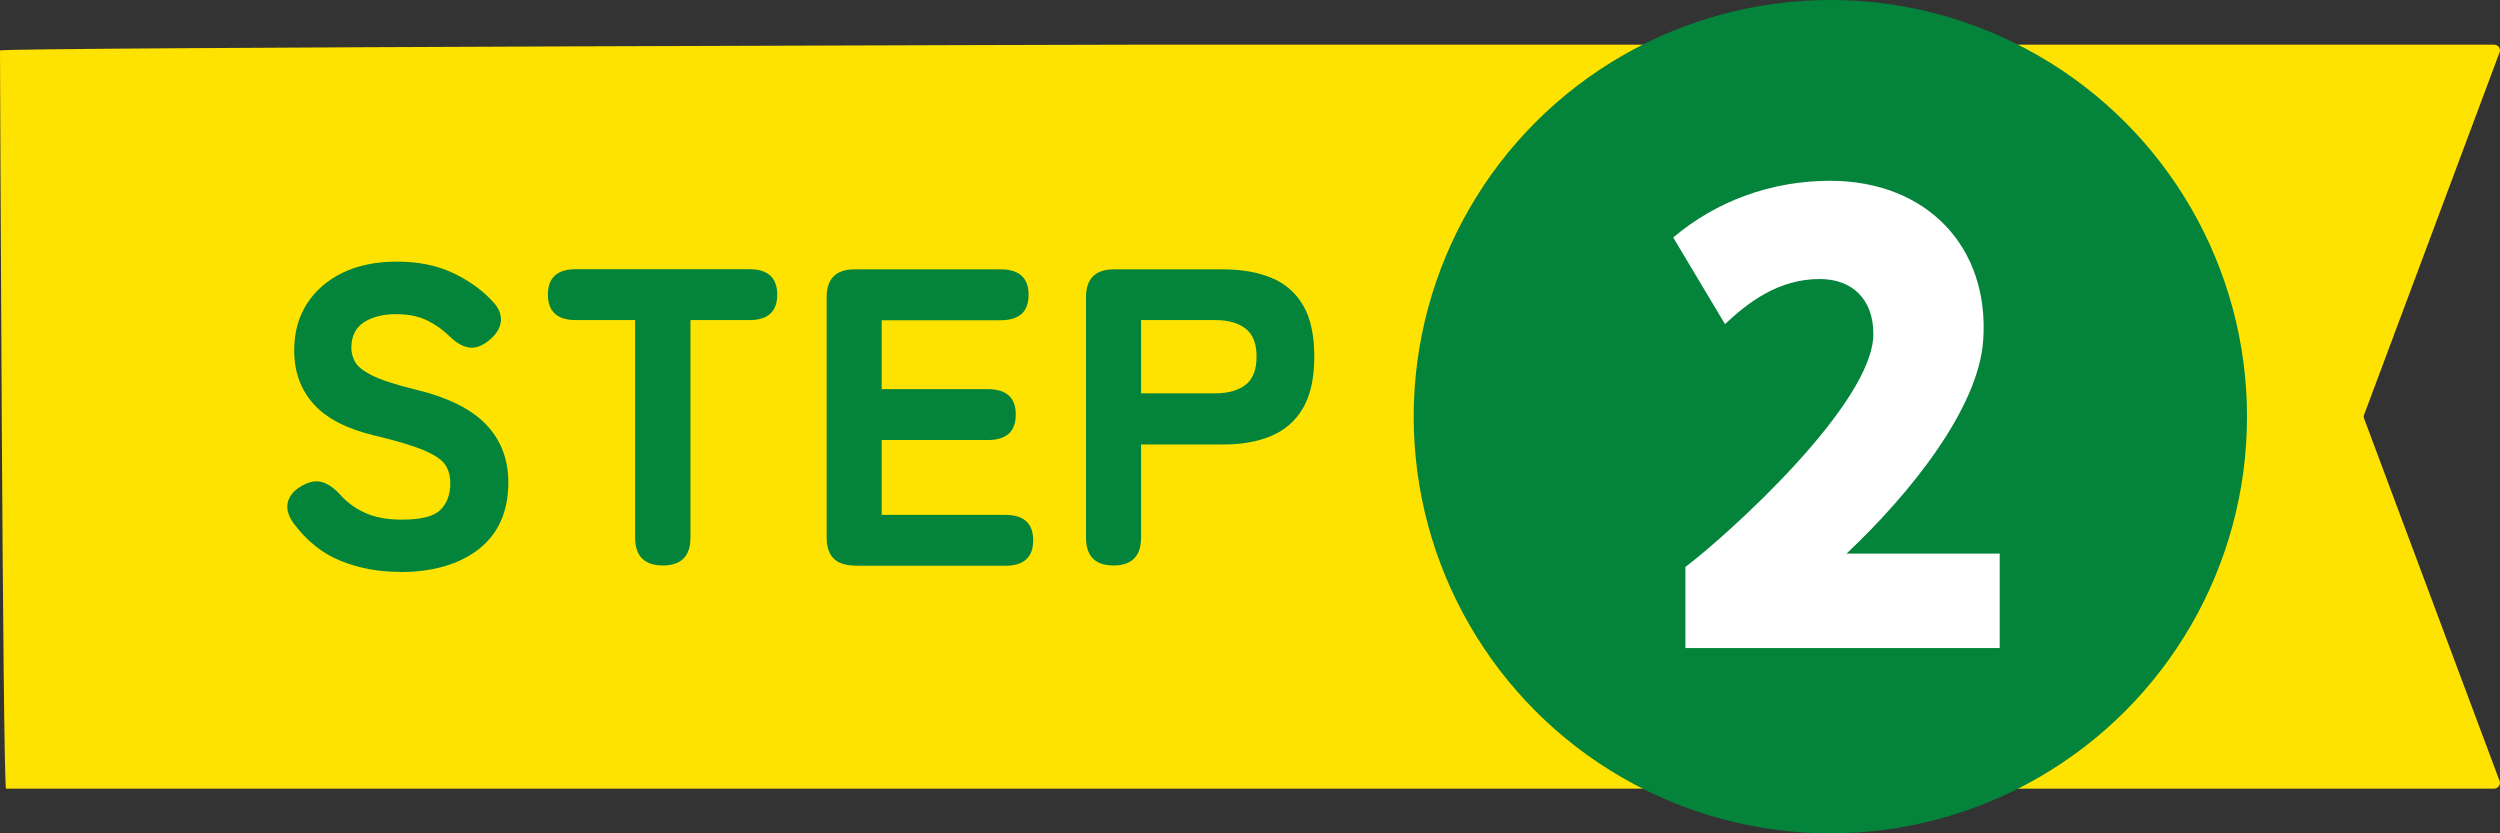 <?xml version="1.0" encoding="UTF-8"?><svg id="_イヤー_2" xmlns="http://www.w3.org/2000/svg" viewBox="0 0 168 56"><rect x="0" y="0" width="168" height="56" fill="#333333" stroke="none"/><defs><style>.cls-1{fill:#04833b;}.cls-2{fill:#fff;}.cls-3{fill:#ffe300;}</style></defs><g id="_イヤー_1-2"><g><path class="cls-3" d="M167.96,3.55l-9.08,24.29c-.05,.1-.05,.22,0,.32l9.08,24.29c.12,.26-.08,.55-.37,.55H.41c-.23,0-.41-49.61-.41-49.61,0-.21,76.98-.39,77.21-.39h90.38c.3,0,.5,.29,.37,.55Z"/><g><path class="cls-1" d="M26.85,38.43c-1.42,0-2.75-.25-3.98-.75-1.23-.5-2.28-1.35-3.16-2.54-.36-.51-.48-.98-.36-1.42,.12-.44,.44-.8,.95-1.08,.49-.28,.94-.36,1.35-.24,.41,.12,.81,.4,1.21,.84,.47,.53,1.04,.94,1.71,1.24,.66,.29,1.47,.44,2.42,.44,1.31,0,2.18-.22,2.62-.67,.44-.45,.65-1.04,.65-1.78,0-.47-.11-.88-.33-1.22s-.69-.67-1.42-.98-1.85-.65-3.37-1.01c-1.84-.44-3.19-1.14-4.06-2.1-.87-.97-1.31-2.17-1.31-3.61,0-1.19,.28-2.24,.85-3.13s1.37-1.59,2.4-2.09c1.03-.5,2.25-.75,3.65-.75,1.48,0,2.76,.27,3.85,.8,1.09,.53,1.98,1.19,2.69,1.99,.38,.45,.52,.9,.43,1.35-.09,.45-.38,.85-.85,1.21-.47,.36-.92,.5-1.34,.41-.42-.08-.83-.34-1.25-.75s-.91-.77-1.48-1.05c-.57-.28-1.27-.43-2.1-.43-.89,0-1.62,.19-2.17,.55-.56,.37-.84,.94-.84,1.72,0,.3,.08,.61,.24,.92,.16,.31,.54,.62,1.14,.92s1.55,.62,2.86,.94c2.22,.53,3.82,1.32,4.82,2.37,1,1.05,1.49,2.35,1.49,3.88,0,1.95-.66,3.44-1.97,4.48-1.32,1.03-3.09,1.55-5.33,1.55Z"/><path class="cls-1" d="M44.56,38c-1.25,0-1.88-.62-1.88-1.88v-14.61h-3.98c-1.25,0-1.88-.57-1.88-1.71s.62-1.71,1.88-1.71h11.65c1.25,0,1.88,.57,1.88,1.71s-.62,1.71-1.88,1.71h-3.95v14.61c0,1.25-.62,1.88-1.85,1.88Z"/><path class="cls-1" d="M57.43,38c-1.25,0-1.88-.62-1.88-1.88V19.98c0-1.25,.62-1.88,1.88-1.88h9.81c1.25,0,1.88,.57,1.88,1.71s-.62,1.71-1.88,1.71h-7.99v4.63h7.13c1.25,0,1.88,.57,1.88,1.71s-.62,1.71-1.88,1.71h-7.13v5.03h8.3c1.25,0,1.88,.57,1.88,1.71s-.63,1.71-1.88,1.71h-10.12Z"/><path class="cls-1" d="M74.83,38c-1.23,0-1.85-.62-1.85-1.88V19.98c0-1.25,.62-1.88,1.88-1.88h7.33c1.25,0,2.33,.19,3.25,.57,.92,.38,1.63,1,2.13,1.85,.5,.85,.75,2,.75,3.44s-.25,2.59-.75,3.45c-.5,.86-1.21,1.49-2.13,1.88-.92,.39-2,.58-3.25,.58h-5.51v6.25c0,1.25-.62,1.88-1.85,1.88Zm1.85-11.57h5c.85,0,1.53-.19,2.02-.57s.74-1.01,.74-1.9-.25-1.5-.74-1.88-1.17-.57-2.02-.57h-5v4.92Z"/></g><g><circle class="cls-1" cx="123" cy="28" r="28"/><path class="cls-2" d="M134.38,37.19v6.36h-21.12v-5.45c2.91-2.21,12.63-10.99,12.63-15.66,0-2.3-1.39-3.69-3.61-3.69-2.75,0-4.8,1.56-6.36,3.03l-3.48-5.82c2.91-2.46,6.6-3.81,10.54-3.81,6.52,0,10.74,4.47,10.29,10.74-.33,4.55-4.84,10.21-9.18,14.31h10.29Z"/></g></g></g></svg>